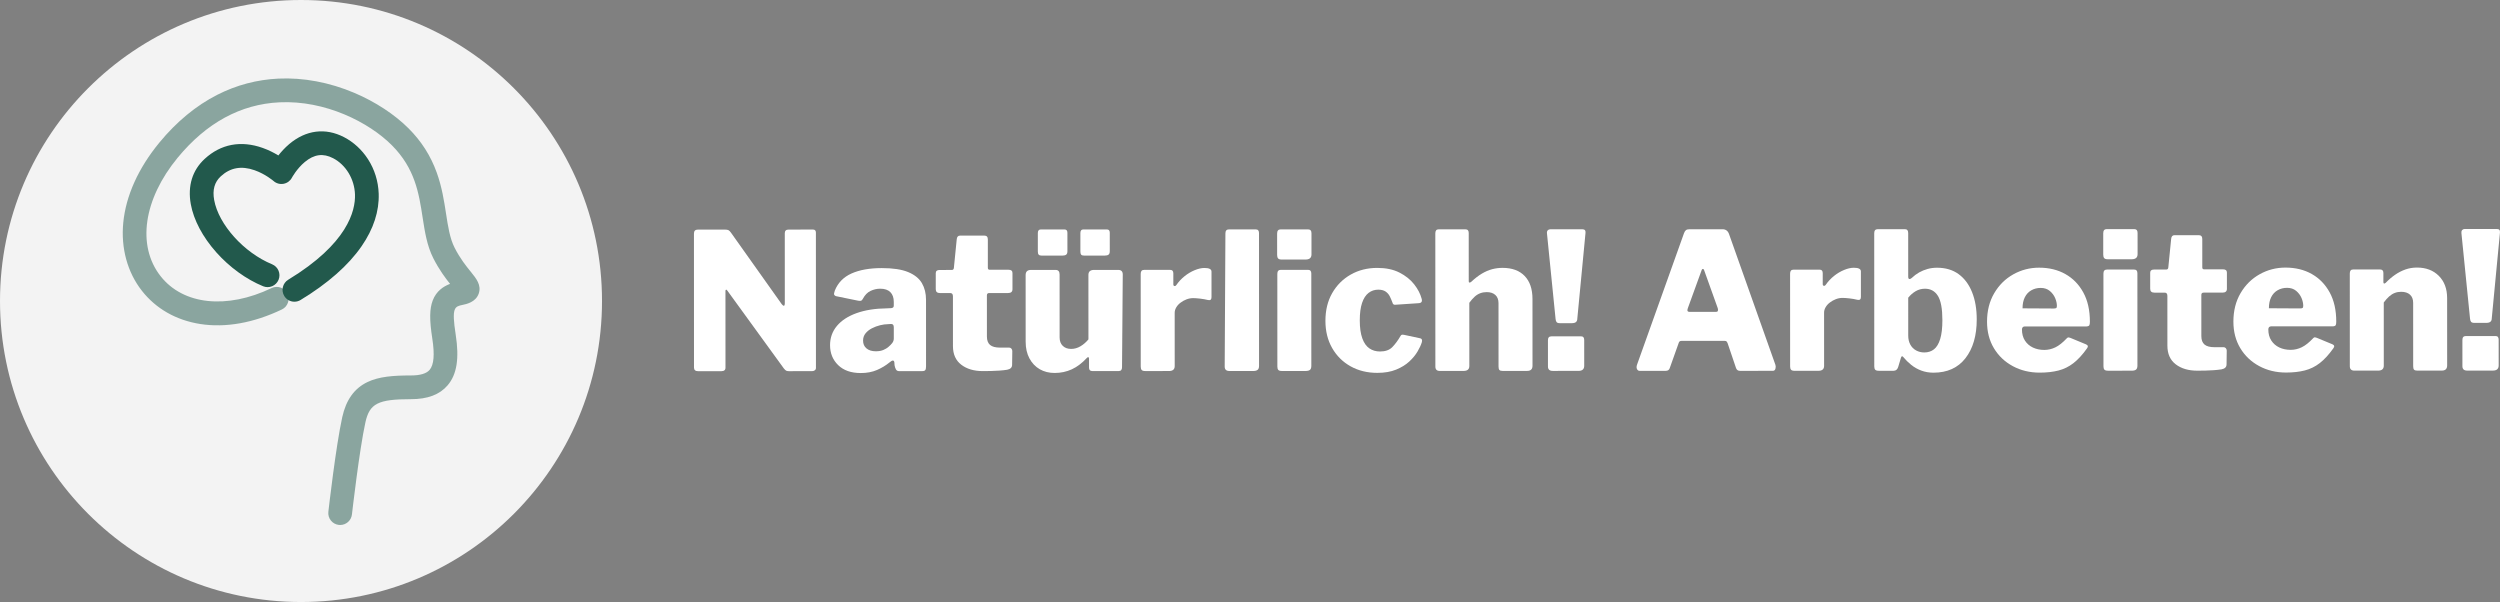 <?xml version="1.0" encoding="utf-8"?>
<!-- Generator: Adobe Illustrator 12.0.0, SVG Export Plug-In . SVG Version: 6.00 Build 51448)  -->
<!DOCTYPE svg PUBLIC "-//W3C//DTD SVG 1.0//EN" "http://www.w3.org/TR/2001/REC-SVG-20010904/DTD/svg10.dtd">
<svg  version="1.0"
	 xmlns:x="http://ns.adobe.com/Extensibility/1.0/" xmlns:i="http://ns.adobe.com/AdobeIllustrator/10.0/" xmlns:graph="http://ns.adobe.com/Graphs/1.0/" i:viewOrigin="23.1797 1482.4814" i:rulerOrigin="0 1" i:pageBounds="0 2399 2400 -1"
	 xmlns="http://www.w3.org/2000/svg" xmlns:xlink="http://www.w3.org/1999/xlink" xmlns:a="http://ns.adobe.com/AdobeSVGViewerExtensions/3.0/"
	 width="2354.295" height="566.928" viewBox="0 0 2354.295 566.928"
	 overflow="visible" enable-background="new 0 0 2354.295 566.928" xml:space="preserve">
<rect x="0" y="0" width="2354.295" height="566.928" fill="#808080" stroke="none"/>
<g id="Ebene_1" i:knockout="Off" i:layer="yes" i:dimmedPercent="50" i:rgbTrio="#4F008000FFFF">
	<g i:knockout="Off">
		<path fill="#FFFFFF" d="M765.647,216.174c1.797-0.001,2.696,0.96,2.697,2.876l0.043,127.415c0,0.959-0.357,1.707-1.077,2.246
			c-0.718,0.538-1.617,0.812-2.697,0.812l-21.744,0.009c-0.84,0-1.59-0.119-2.246-0.358c-0.661-0.236-1.469-0.956-2.427-2.157
			l-53.219-73.303c-0.48-0.72-0.9-1.017-1.259-0.9c-0.359,0.122-0.539,0.483-0.539,1.081l0.025,72.063
			c0.117,2.396-1.199,3.594-3.954,3.595l-21.745,0.007c-2.636,0.001-3.953-1.135-3.954-3.411l-0.043-126.154
			c0-2.516,1.195-3.776,3.592-3.776l25.698-0.009c1.438-0.001,2.517,0.179,3.235,0.541c0.72,0.357,1.498,1.137,2.336,2.334
			l47.828,67.375c0.836,1.078,1.527,1.559,2.066,1.438c0.539-0.116,0.808-0.839,0.808-2.158l-0.023-66.13
			c0-2.275,1.195-3.417,3.594-3.418L765.647,216.174L765.647,216.174z"/>
		<path fill="#FFFFFF" d="M825.893,348.42c-4.432,1.918-9.523,2.879-15.273,2.881c-9.104,0.003-16.206-2.479-21.297-7.448
			c-5.096-4.97-7.643-11.229-7.646-18.777c-0.002-6.947,2.153-12.998,6.464-18.15c4.312-5.15,10.479-9.172,18.505-12.049
			c8.025-2.875,17.548-4.38,28.574-4.502l3.774-0.182c0.477,0,1.046-0.148,1.707-0.449c0.656-0.301,0.987-0.989,0.986-2.065
			l-0.001-3.415c-0.001-3.953-1.08-7.008-3.238-9.167c-2.157-2.155-5.333-3.229-9.526-3.229c-3.117,0.001-6.14,0.693-9.074,2.069
			c-2.938,1.379-5.362,3.865-7.277,7.459c-0.479,0.842-0.958,1.41-1.438,1.707c-0.479,0.301-1.437,0.333-2.875,0.091l-21.027-4.305
			c-0.72-0.238-1.259-0.656-1.617-1.258c-0.362-0.599-0.181-1.914,0.536-3.952c2.992-7.428,8.264-12.822,15.81-16.179
			c7.546-3.355,17.008-5.04,28.392-5.044c10.542-0.003,18.838,1.252,24.892,3.765c6.049,2.518,10.364,5.99,12.943,10.42
			c2.576,4.433,3.866,9.644,3.868,15.635l0.021,62.717c0,1.683-0.24,2.85-0.718,3.506c-0.479,0.658-1.498,0.988-3.053,0.989
			l-21.566,0.007c-1.438,0.001-2.457-0.566-3.056-1.705c-0.601-1.137-1.02-2.427-1.26-3.864l-0.179-2.693
			c-0.36-2.275-1.86-2.274-4.493,0.002C834.276,344.103,830.324,346.506,825.893,348.42z M838.999,305.106l-2.877,0.18
			c-2.156,0.002-4.581,0.336-7.277,0.991c-2.695,0.663-5.272,1.62-7.726,2.881c-2.457,1.257-4.464,2.85-6.02,4.767
			c-1.558,1.916-2.335,4.193-2.334,6.826c0.001,3.118,1.082,5.57,3.238,7.367c2.157,1.799,5.091,2.693,8.807,2.693
			c2.755-0.003,5.122-0.423,7.098-1.261c1.977-0.838,3.562-1.798,4.762-2.88c1.436-1.196,2.633-2.429,3.591-3.684
			c0.959-1.262,1.438-2.668,1.437-4.227l-0.003-10.604C841.693,306.004,840.795,304.988,838.999,305.106z"/>
		<path fill="#FFFFFF" d="M931.535,275.962c-1.436,0-2.155,0.721-2.155,2.155l0.013,38.817c0.001,3.594,0.992,6.229,2.969,7.904
			s5.123,2.516,9.435,2.514l8.626-0.003c0.837,0,1.528,0.331,2.066,0.985c0.541,0.662,0.811,1.41,0.811,2.246l-0.176,12.941
			c0.001,2.516-1.558,4.072-4.67,4.672c-2.278,0.36-4.735,0.635-7.368,0.813c-2.638,0.184-5.243,0.305-7.817,0.363
			c-2.577,0.063-5.121,0.093-7.638,0.094c-8.388,0.003-15.187-2.001-20.398-6.015c-5.213-4.013-7.822-9.852-7.824-17.521
			l-0.016-46.905c-0.001-2.035-0.84-3.054-2.517-3.053l-9.704,0.003c-2.638,0.001-3.955-1.194-3.956-3.594l-0.005-15.095
			c-0.001-2.036,1.196-3.057,3.593-3.058l11.502-0.004c1.195,0,1.855-0.658,1.977-1.977l2.686-26.957
			c0.237-2.274,1.256-3.415,3.054-3.416l23.002-0.008c2.157,0,3.236,1.198,3.236,3.594l0.009,26.776
			c0,1.199,0.599,1.798,1.798,1.798l17.791-0.007c2.395,0,3.596,1.019,3.596,3.054l0.005,15.275
			c0.001,2.399-1.378,3.596-4.132,3.597L931.535,275.962L931.535,275.962z"/>
		<path fill="#FFFFFF" d="M1017.546,326.071c2.813-1.678,5.299-3.836,7.455-6.475l-0.021-60.74c-0.001-3.115,1.795-4.674,5.39-4.676
			l22.644-0.008c2.876-0.001,4.313,1.437,4.313,4.313l-0.688,87.342c0,2.396-1.019,3.592-3.055,3.592l-24.979,0.009
			c-2.039,0.001-3.058-1.076-3.058-3.23l-0.003-8.445c0-0.721-0.179-1.167-0.539-1.349c-0.36-0.182-0.839,0.03-1.438,0.63
			c-4.553,4.916-9.313,8.514-14.282,10.791c-4.973,2.273-10.332,3.413-16.082,3.415c-5.273,0.002-9.947-1.162-14.02-3.498
			c-4.075-2.335-7.31-5.718-9.707-10.149c-2.399-4.431-3.595-9.699-3.597-15.813l-0.021-62.72c-0.001-3.233,1.673-4.853,5.028-4.854
			l23.182-0.008c2.519-0.001,3.775,1.436,3.776,4.313l0.021,59.305c0.001,3.354,0.991,5.991,2.967,7.903
			c1.979,1.92,4.585,2.874,7.819,2.873C1011.765,328.589,1014.729,327.753,1017.546,326.071z M1005.205,236.581
			c0,1.56-0.39,2.636-1.167,3.234c-0.78,0.604-2.007,0.9-3.685,0.901l-19.229,0.007c-1.438,0-2.425-0.297-2.963-0.898
			c-0.542-0.599-0.811-1.557-0.812-2.877l-0.006-17.431c0-2.275,0.899-3.417,2.694-3.418l22.463-0.008
			c1.799-0.001,2.698,1.019,2.698,3.057L1005.205,236.581L1005.205,236.581z M1045.101,236.566c0,1.56-0.39,2.636-1.167,3.235
			c-0.78,0.604-2.007,0.899-3.682,0.9l-19.231,0.007c-1.437,0-2.396-0.297-2.875-0.898c-0.481-0.599-0.72-1.557-0.72-2.877
			l-0.006-17.431c0-2.275,0.897-3.417,2.694-3.418l22.284-0.008c1.797-0.001,2.697,1.019,2.697,3.057L1045.101,236.566z"/>
		<path fill="#FFFFFF" d="M1075.147,348.428c-0.602-0.657-0.899-1.709-0.9-3.146l-0.03-87.339c-0.001-2.515,1.017-3.774,3.054-3.775
			l24.8-0.009c1.916,0,2.875,1.078,2.876,3.234l0.003,10.424c0,0.838,0.331,1.348,0.99,1.528c0.658,0.178,1.286-0.149,1.886-0.99
			c2.155-3.115,4.729-5.87,7.725-8.271c2.993-2.396,6.168-4.284,9.523-5.662c3.35-1.378,6.405-2.069,9.163-2.07
			c4.43-0.002,6.65,1.137,6.65,3.412l0.009,24.081c0,2.277-1.077,3.177-3.233,2.696c-2.398-0.597-4.943-1.045-7.639-1.345
			c-2.694-0.298-4.824-0.448-6.38-0.447c-2.156,0.001-4.254,0.391-6.29,1.17c-2.038,0.781-3.924,1.831-5.658,3.146
			c-1.737,1.316-3.085,2.815-4.042,4.492c-0.959,1.679-1.437,3.354-1.436,5.031l0.017,50.144c0.001,3.114-1.796,4.672-5.39,4.674
			l-22.282,0.008C1076.883,349.415,1075.745,349.083,1075.147,348.428z"/>
		<path fill="#FFFFFF" d="M1185.666,344.522c0,1.798-0.447,3.059-1.346,3.773c-0.898,0.719-2.247,1.078-4.043,1.078l-22.464,0.009
			c-2.996,0.001-4.494-1.376-4.495-4.132l0.678-125.438c-0.001-2.515,1.076-3.775,3.232-3.776l25.34-0.009
			c2.034,0,3.055,1.141,3.057,3.416L1185.666,344.522L1185.666,344.522z"/>
		<path fill="#FFFFFF" d="M1235.049,239.558c0,3.233-1.857,4.854-5.568,4.855l-22.465,0.008c-1.68,0-2.815-0.36-3.415-1.079
			c-0.601-0.719-0.898-1.795-0.898-3.233l-0.009-20.128c0-2.634,1.078-3.955,3.232-3.956l25.88-0.009
			c2.155-0.001,3.233,1.199,3.235,3.594L1235.049,239.558L1235.049,239.558z M1234.906,344.507c0,1.797-0.422,3.057-1.26,3.772
			c-0.84,0.72-2.217,1.079-4.132,1.08l-22.284,0.008c-1.68,0-2.813-0.329-3.413-0.986c-0.604-0.657-0.899-1.707-0.899-3.146
			l-0.03-87.339c-0.001-2.516,1.077-3.775,3.232-3.776l25.698-0.009c2.035-0.001,3.059,1.141,3.059,3.414L1234.906,344.507
			L1234.906,344.507z"/>
		<path fill="#FFFFFF" d="M1317.898,256.692c5.752,2.934,10.363,6.616,13.843,11.047c3.477,4.432,5.813,8.924,7.015,13.476
			c0.838,2.759-0.119,4.194-2.873,4.313l-21.744,1.445c-1.561,0.24-2.521-0.479-2.879-2.154c-0.719-1.918-1.527-3.803-2.427-5.66
			c-0.9-1.857-2.224-3.382-3.957-4.584c-1.739-1.194-4.045-1.793-6.92-1.792c-3.478,0.001-6.529,1.021-9.166,3.06
			c-2.636,2.039-4.668,5.185-6.104,9.438c-1.438,4.255-2.154,9.734-2.151,16.442c0.004,6.828,0.782,12.433,2.343,16.805
			c1.56,4.375,3.775,7.544,6.652,9.521c2.875,1.979,6.229,2.964,10.065,2.962c5.029-0.001,8.896-1.377,11.588-4.135
			c2.694-2.76,5.299-6.293,7.813-10.605c0.238-0.479,0.602-0.811,1.079-0.988c0.477-0.181,1.257-0.148,2.336,0.09l15.098,3.229
			c1.556,0.362,2.038,1.615,1.438,3.772c-0.719,2.397-2.035,5.243-3.95,8.538c-1.916,3.296-4.521,6.471-7.813,9.524
			c-3.295,3.06-7.429,5.603-12.396,7.64c-4.975,2.038-10.87,3.063-17.698,3.063c-9.467,0.003-17.883-2.063-25.252-6.189
			s-13.153-9.881-17.352-17.245c-4.195-7.366-6.293-15.9-6.298-25.606c-0.004-9.941,2.118-18.628,6.369-26.059
			c4.25-7.431,10.063-13.242,17.429-17.439c7.364-4.196,15.723-6.297,25.065-6.3C1305.195,252.291,1312.146,253.76,1317.898,256.692
			z"/>
		<path fill="#FFFFFF" d="M1351.713,345.187l-0.043-125.438c0-2.516,1.018-3.775,3.057-3.776l25.338-0.009
			c2.035,0,3.057,1.14,3.058,3.415l0.016,45.468c0.001,0.716,0.183,1.137,0.541,1.256c0.359,0.121,0.898-0.06,1.616-0.542
			c3.595-3.353,7.008-5.991,10.24-7.909c3.232-1.916,6.438-3.294,9.609-4.136c3.175-0.84,6.438-1.26,9.796-1.261
			c8.984-0.003,15.934,2.54,20.851,7.63c4.914,5.093,7.371,12.307,7.374,21.652l0.021,62.897c0.002,3.233-1.678,4.854-5.027,4.854
			l-23.186,0.008c-1.438,0.001-2.427-0.299-2.968-0.896c-0.539-0.601-0.809-1.675-0.811-3.234l-0.021-59.664
			c-0.002-3.352-0.991-5.929-2.97-7.724c-1.979-1.797-4.705-2.694-8.179-2.693c-2.154,0.001-4.196,0.361-6.109,1.079
			c-1.917,0.721-3.684,1.832-5.299,3.327c-1.617,1.499-3.267,3.384-4.94,5.662l0.021,59.482c0.001,3.114-1.793,4.674-5.391,4.676
			l-22.465,0.008C1353.09,349.32,1351.715,347.942,1351.713,345.187z"/>
		<path fill="#FFFFFF" d="M1485.402,299.854c0,1.556-0.422,2.695-1.259,3.411c-0.84,0.723-2.156,1.081-3.952,1.081l-11.146,0.006
			c-1.557,0-2.604-0.33-3.146-0.988c-0.539-0.656-0.871-1.646-0.987-2.967l-8.115-80.688c-0.121-1.195,0.115-2.123,0.719-2.786
			c0.599-0.658,1.374-0.99,2.335-0.991l30.371-0.01c2.156-0.001,3.114,1.141,2.877,3.416L1485.402,299.854z M1491.886,344.419
			c0.001,3.234-1.794,4.854-5.391,4.854l-24.261,0.01c-2.996,0.001-4.494-1.375-4.494-4.133l-0.01-24.802
			c0-2.396,1.077-3.594,3.234-3.595l28.033-0.011c1.916,0,2.877,1.14,2.877,3.412L1491.886,344.419L1491.886,344.419z"/>
		<path fill="#FFFFFF" d="M1541.574,347.549c-0.539-1.138-0.514-2.545,0.087-4.224l44.171-123.657
			c0.476-1.317,1.074-2.272,1.795-2.876c0.72-0.6,1.795-0.902,3.232-0.902l31.271-0.011c2.993-0.001,5.032,1.501,6.112,4.492
			l43.711,123.266c0.355,1.078,0.357,2.277,0,3.598c-0.355,1.317-1.197,1.978-2.516,1.978l-30.91,0.011
			c-1.918,0.001-3.176-0.954-3.772-2.875l-7.914-23.358c-0.243-0.479-0.513-0.93-0.813-1.349c-0.301-0.42-0.933-0.631-1.888-0.631
			l-40.793,0.015c-1.319,0.002-2.155,0.664-2.517,1.979l-8.438,23.727c-0.242,0.723-0.66,1.321-1.257,1.801
			c-0.604,0.479-1.5,0.719-2.695,0.719l-24.261,0.01C1542.982,349.255,1542.115,348.688,1541.574,347.549z M1616.048,293.699
			c1.675-0.001,2.213-1.141,1.612-3.417l-12.949-36.115c-0.244-0.6-0.604-0.898-1.078-0.898c-0.481,0-0.84,0.3-1.078,0.899
			l-13.106,36.124c-0.841,2.278-0.3,3.416,1.616,3.416L1616.048,293.699z"/>
		<path fill="#FFFFFF" d="M1686.688,348.219c-0.603-0.657-0.899-1.709-0.899-3.146l-0.029-87.338
			c-0.001-2.517,1.019-3.775,3.056-3.776l24.802-0.008c1.916-0.001,2.875,1.078,2.877,3.234l0.003,10.424
			c0.001,0.838,0.329,1.348,0.989,1.527c0.657,0.178,1.284-0.148,1.888-0.989c2.154-3.116,4.729-5.871,7.724-8.271
			c2.995-2.396,6.169-4.283,9.523-5.661c3.352-1.378,6.405-2.069,9.162-2.07c4.433-0.002,6.649,1.136,6.65,3.411l0.009,24.081
			c0,2.277-1.076,3.178-3.231,2.696c-2.397-0.597-4.943-1.045-7.64-1.345c-2.694-0.298-4.823-0.447-6.38-0.447
			c-2.156,0.001-4.256,0.392-6.292,1.17c-2.035,0.781-3.924,1.832-5.657,3.146c-1.734,1.316-3.084,2.815-4.041,4.493
			c-0.959,1.678-1.437,3.354-1.436,5.03l0.017,50.144c0.002,3.112-1.797,4.673-5.389,4.674l-22.283,0.009
			C1688.423,349.206,1687.286,348.876,1686.688,348.219z"/>
		<path fill="#FFFFFF" d="M1769.534,349.178c-1.798,0.001-2.997-0.329-3.596-0.983c-0.604-0.659-0.899-1.709-0.899-3.146
			l-0.043-125.438c-0.001-2.516,1.077-3.776,3.23-3.776l25.698-0.009c2.037-0.001,3.06,1.199,3.06,3.594l0.016,40.975
			c0,1.437,0.329,2.219,0.987,2.337c0.659,0.118,1.409-0.181,2.247-0.901c2.271-2.157,4.641-3.923,7.098-5.303
			c2.455-1.377,5.09-2.459,7.906-3.239c2.813-0.779,5.775-1.169,8.896-1.17c8.023-0.003,14.795,2.004,20.309,6.013
			c5.512,4.015,9.734,9.673,12.677,16.98c2.938,7.307,4.409,15.873,4.412,25.698c0.005,15.216-3.523,27.38-10.589,36.482
			c-7.068,9.109-17.135,13.663-30.188,13.668c-4.074,0.002-7.881-0.659-11.412-1.974c-3.536-1.314-6.715-3.112-9.525-5.39
			c-2.816-2.271-5.304-4.729-7.459-7.364c-0.48-0.6-0.9-0.838-1.263-0.721c-0.355,0.122-0.655,0.54-0.896,1.26l-2.516,8.446
			c-0.719,2.636-2.218,3.954-4.49,3.954L1769.534,349.178L1769.534,349.178z M1797.018,316.103c0.002,3.233,0.66,6.051,1.979,8.445
			c1.314,2.396,3.146,4.223,5.479,5.479c2.336,1.256,4.883,1.884,7.639,1.883c3.597-0.001,6.649-0.99,9.164-2.97
			c2.519-1.979,4.463-5.213,5.838-9.705c1.375-4.491,2.063-10.395,2.063-17.703c-0.003-10.782-1.416-18.418-4.232-22.912
			c-2.814-4.491-6.858-6.736-12.133-6.734c-3.232,0.001-6.171,0.783-8.806,2.337c-2.637,1.56-4.974,3.598-7.006,6.115
			L1797.018,316.103L1797.018,316.103z"/>
		<path fill="#FFFFFF" d="M1906.912,320.738c1.854,2.873,4.371,5.059,7.549,6.558c3.175,1.494,6.738,2.242,10.692,2.242
			c3.595-0.002,7.067-0.813,10.423-2.434c3.354-1.615,6.943-4.461,10.779-8.536c0.479-0.48,0.898-0.753,1.258-0.813
			c0.358-0.061,1.078,0.087,2.156,0.449l14.737,6.104c1.916,0.842,2.159,2.155,0.722,3.951c-4.192,5.874-8.414,10.457-12.666,13.752
			c-4.252,3.301-8.954,5.604-14.104,6.924c-5.153,1.319-11.024,1.98-17.61,1.982c-9.346,0.004-17.792-2.029-25.342-6.102
			c-7.551-4.067-13.481-9.698-17.798-16.888c-4.314-7.186-6.476-15.511-6.479-24.979c-0.005-10.183,2.238-19.107,6.729-26.778
			c4.488-7.666,10.477-13.6,17.964-17.796c7.483-4.195,15.604-6.296,24.349-6.299c9.347-0.004,17.582,2.002,24.712,6.012
			c7.129,4.014,12.767,9.79,16.898,17.336c4.138,7.547,6.206,16.709,6.21,27.494c0,1.438-0.149,2.519-0.449,3.233
			c-0.3,0.718-1.166,1.142-2.604,1.257l-58.405,0.021c-0.72,0-1.319,0.245-1.796,0.722c-0.479,0.48-0.72,1.198-0.72,2.155
			C1904.124,314.388,1905.053,317.86,1906.912,320.738z M1933.947,290.536c1.197-0.001,2.006-0.149,2.427-0.451
			c0.42-0.295,0.631-0.988,0.631-2.064c0-2.273-0.541-4.699-1.62-7.277c-1.078-2.573-2.761-4.82-5.031-6.736
			c-2.278-1.914-5.155-2.874-8.629-2.873c-3.233,0.001-6.173,0.751-8.81,2.25c-2.636,1.501-4.669,3.688-6.106,6.563
			c-1.436,2.875-2.151,6.352-2.151,10.422L1933.947,290.536z"/>
		<path fill="#FFFFFF" d="M2013.002,239.291c0.002,3.233-1.857,4.854-5.566,4.855l-22.464,0.008
			c-1.682,0.001-2.816-0.36-3.415-1.079c-0.604-0.719-0.899-1.794-0.899-3.232l-0.007-20.128c-0.002-2.634,1.074-3.956,3.23-3.957
			l25.879-0.009c2.157,0,3.234,1.199,3.234,3.594L2013.002,239.291L2013.002,239.291z M2012.857,344.241
			c0.001,1.797-0.42,3.059-1.256,3.772c-0.841,0.721-2.22,1.079-4.132,1.079l-22.284,0.01c-1.681,0-2.815-0.33-3.416-0.987
			s-0.897-1.707-0.897-3.146l-0.029-87.338c-0.001-2.517,1.076-3.776,3.233-3.777l25.696-0.009c2.036,0,3.057,1.141,3.058,3.414
			L2012.857,344.241L2012.857,344.241z"/>
		<path fill="#FFFFFF" d="M2075.189,275.573c-1.437,0-2.152,0.72-2.152,2.154l0.016,38.817c0.001,3.594,0.988,6.229,2.967,7.905
			c1.979,1.68,5.125,2.517,9.438,2.515l8.625-0.003c0.838,0,1.524,0.331,2.063,0.985c0.541,0.662,0.81,1.411,0.81,2.247
			l-0.173,12.939c0.001,2.517-1.557,4.074-4.674,4.672c-2.272,0.361-4.729,0.634-7.364,0.813c-2.638,0.182-5.242,0.304-7.814,0.361
			c-2.577,0.063-5.124,0.094-7.642,0.096c-8.387,0.002-15.188-2.002-20.396-6.016c-5.213-4.013-7.82-9.852-7.822-17.521
			l-0.018-46.904c0-2.035-0.842-3.054-2.52-3.054l-9.704,0.004c-2.64,0.001-3.954-1.194-3.954-3.594l-0.007-15.095
			c0-2.036,1.194-3.057,3.595-3.058l11.5-0.004c1.196-0.001,1.855-0.658,1.977-1.978l2.688-26.958
			c0.237-2.272,1.256-3.414,3.056-3.415l23.002-0.008c2.157-0.001,3.237,1.198,3.237,3.594l0.011,26.776
			c0,1.199,0.599,1.798,1.795,1.797l17.789-0.006c2.396-0.001,3.596,1.019,3.597,3.054l0.005,15.275
			c0.002,2.399-1.377,3.595-4.133,3.596L2075.189,275.573L2075.189,275.573z"/>
		<path fill="#FFFFFF" d="M2138.915,320.659c1.854,2.873,4.373,5.059,7.548,6.558c3.178,1.494,6.74,2.243,10.694,2.241
			c3.594,0,7.065-0.813,10.422-2.432c3.354-1.616,6.944-4.461,10.779-8.537c0.479-0.48,0.897-0.753,1.259-0.813
			c0.357-0.061,1.078,0.087,2.156,0.449l14.738,6.104c1.914,0.842,2.154,2.155,0.72,3.951c-4.193,5.874-8.414,10.457-12.665,13.754
			c-4.252,3.3-8.955,5.604-14.104,6.924c-5.153,1.317-11.022,1.979-17.61,1.98c-9.347,0.004-17.791-2.027-25.345-6.102
			c-7.55-4.067-13.479-9.697-17.795-16.887c-4.316-7.188-6.478-15.512-6.479-24.979c-0.004-10.184,2.239-19.108,6.729-26.779
			c4.489-7.666,10.479-13.6,17.966-17.796c7.481-4.195,15.604-6.296,24.348-6.299c9.347-0.004,17.583,2.001,24.712,6.012
			c7.13,4.016,12.765,9.79,16.896,17.336c4.138,7.547,6.209,16.708,6.213,27.494c0,1.438-0.15,2.519-0.45,3.233
			c-0.3,0.719-1.166,1.141-2.605,1.258l-58.405,0.02c-0.72,0.002-1.316,0.246-1.795,0.723c-0.479,0.48-0.72,1.199-0.72,2.156
			C2136.127,314.31,2137.056,317.781,2138.915,320.659z M2165.949,290.458c1.195-0.002,2.006-0.15,2.428-0.452
			c0.42-0.294,0.629-0.987,0.629-2.063c0-2.274-0.541-4.701-1.619-7.279c-1.078-2.573-2.76-4.82-5.031-6.736
			c-2.28-1.914-5.155-2.874-8.629-2.873c-3.232,0.001-6.174,0.751-8.809,2.25c-2.637,1.501-4.67,3.687-6.107,6.563
			c-1.436,2.875-2.151,6.351-2.149,10.421L2165.949,290.458z"/>
		<path fill="#FFFFFF" d="M2212.873,344.894l-0.029-87.337c0-2.516,1.017-3.775,3.057-3.776l25.521-0.009
			c2.032,0,3.054,1.078,3.055,3.234l0.003,8.625c0,0.72,0.181,1.168,0.54,1.349c0.358,0.18,0.897-0.026,1.616-0.629
			c2.754-2.878,5.688-5.394,8.804-7.551c3.116-2.158,6.378-3.835,9.793-5.038c3.414-1.196,7.037-1.797,10.872-1.799
			c8.507-0.003,15.367,2.601,20.58,7.811c5.212,5.21,7.82,12.189,7.823,20.932l0.021,63.438c0,3.232-1.678,4.854-5.029,4.854
			l-23.186,0.008c-1.438,0.001-2.426-0.299-2.966-0.896c-0.541-0.601-0.813-1.675-0.813-3.232l-0.021-59.666
			c-0.001-3.351-0.991-5.929-2.968-7.723c-1.979-1.798-4.768-2.696-8.357-2.694c-2.156,0-4.164,0.361-6.02,1.08
			c-1.858,0.719-3.625,1.831-5.303,3.327c-1.679,1.497-3.354,3.384-5.027,5.66l0.02,59.483c0.001,3.114-1.795,4.674-5.391,4.676
			l-22.282,0.008C2214.313,349.026,2212.875,347.647,2212.873,344.894z"/>
		<path fill="#FFFFFF" d="M2346.561,299.562c0,1.558-0.42,2.696-1.258,3.412c-0.84,0.724-2.156,1.081-3.951,1.082l-11.145,0.003
			c-1.557,0.001-2.605-0.329-3.146-0.985c-0.539-0.656-0.871-1.646-0.988-2.969l-8.115-80.687c-0.119-1.196,0.117-2.123,0.722-2.786
			c0.6-0.659,1.373-0.991,2.333-0.991l30.37-0.011c2.157-0.001,3.116,1.141,2.878,3.416L2346.561,299.562z M2353.045,344.126
			c0,3.234-1.799,4.854-5.391,4.854l-24.262,0.011c-2.995,0.001-4.492-1.374-4.495-4.132l-0.008-24.803
			c-0.001-2.396,1.075-3.594,3.231-3.595l28.035-0.01c1.914-0.001,2.875,1.14,2.876,3.412L2353.045,344.126L2353.045,344.126z"/>
	</g>
	<g i:knockout="Off">
		
			<circle i:isolated="yes" i:knockout="Off" opacity="0.9" fill="#FFFFFF" enable-background="new    " cx="283.464" cy="283.464" r="283.464"/>
	</g>
	<path i:isolated="yes" i:knockout="Off" opacity="0.5" fill="#22594C" enable-background="new    " d="M443.313,255.888
		c-4.228-5.217-10.015-12.355-15.284-22.755c-4.395-8.672-6.136-19.974-7.979-31.938c-1.814-11.77-3.87-25.105-8.769-38.68
		c-5.732-15.888-14.422-29.514-26.566-41.656c-13.131-13.132-31.22-24.981-50.934-33.365c-23.384-9.947-48.175-14.605-71.691-13.47
		c-20.113,0.971-39.42,6.087-57.384,15.208c-19.984,10.148-38.364,25.308-54.63,45.059c-19.833,24.083-31.594,50.213-34.011,75.564
		c-2.276,23.885,3.941,46.579,17.505,63.903c13.299,16.987,32.366,27.84,55.14,31.388c23.74,3.696,50.272-1.046,76.728-13.717
		c2.69-1.287,4.719-3.546,5.711-6.359c0.993-2.815,0.831-5.851-0.458-8.543c-1.291-2.694-3.552-4.723-6.369-5.714
		c-2.815-0.991-5.848-0.826-8.539,0.464c-42.313,20.264-83.377,15.831-104.615-11.293c-22.398-28.606-16.055-72.366,16.16-111.484
		c27.044-32.84,59.289-50.386,95.839-52.149c43.119-2.081,84.18,18.749,105.746,40.314c21.965,21.963,25.566,45.334,29.049,67.936
		c2.125,13.78,4.131,26.796,10.131,38.636c5.431,10.715,11.284,18.513,15.731,24.084c-6.355,2.404-12.903,6.784-16.293,15.563
		c-3.044,7.888-3.172,18.271-0.441,35.84c2.358,15.188,1.531,24.873-2.529,29.612c-2.973,3.469-8.894,5.229-17.6,5.229
		c-16.754,0-30.116,1.055-40.872,6.199c-12.42,5.943-20.208,16.801-23.807,33.191c-6.052,27.56-12.769,86.506-13.052,89.001
		c-0.694,6.12,3.721,11.667,9.842,12.363c0.459,0.048,0.869,0.068,1.27,0.068c5.683,0,10.452-4.262,11.095-9.91v-0.006
		c0.282-2.469,6.972-60.758,12.675-86.724c3.899-17.755,11.909-21.837,42.85-21.837c15.747,0,27.056-4.265,34.571-13.037
		c8.681-10.132,11.109-25.251,7.642-47.581c-4.039-25.989-1.096-26.602,6.769-28.238c3.282-0.684,12.001-2.498,14.838-10.452
		C453.627,268.611,448.617,262.431,443.313,255.888z"/>
	<path i:isolated="yes" i:knockout="Off" fill="#22594C" enable-background="new    " d="M356.623,182.355
		c-0.396-11.638-3.89-22.867-10.104-32.474c-5.757-8.903-13.56-16.074-22.566-20.738c-17.516-9.072-35.828-6.758-51.564,6.516
		c-4.188,3.533-7.627,7.386-10.253,10.721c-3.93-2.381-8.975-5.02-14.727-7.063c-20.512-7.283-39.406-3.723-54.641,10.293
		c-11.652,10.722-16.182,25.471-13.1,42.653c2.663,14.84,11.177,30.935,23.976,45.319c12.558,14.112,28.223,25.468,44.109,31.977
		c2.761,1.132,5.799,1.122,8.553-0.032c2.754-1.154,4.894-3.311,6.024-6.074c2.335-5.7-0.403-12.238-6.104-14.574
		c-26.445-10.833-50.411-37.435-54.56-60.561c-1.712-9.544,0.327-16.826,6.234-22.261c8.928-8.214,19.312-10.105,31.745-5.781
		c10.248,3.567,17.913,10.148,17.989,10.214c2.558,2.261,5.987,3.213,9.386,2.593c3.398-0.621,6.27-2.728,7.879-5.781
		c0.037-0.068,4.586-8.47,12.115-14.736c8.786-7.311,17.258-8.448,26.663-3.579c12.029,6.231,20.119,19.628,20.61,34.129
		c0.521,15.418-6.95,46.353-62.849,80.291c-5.266,3.198-6.95,10.084-3.754,15.351c2.045,3.367,5.618,5.376,9.558,5.376
		c2.052,0,4.06-0.565,5.792-1.626c25.709-15.607,45.039-32.632,57.452-50.601C351.754,215.598,357.183,198.926,356.623,182.355z"/>
</g>
</svg>

